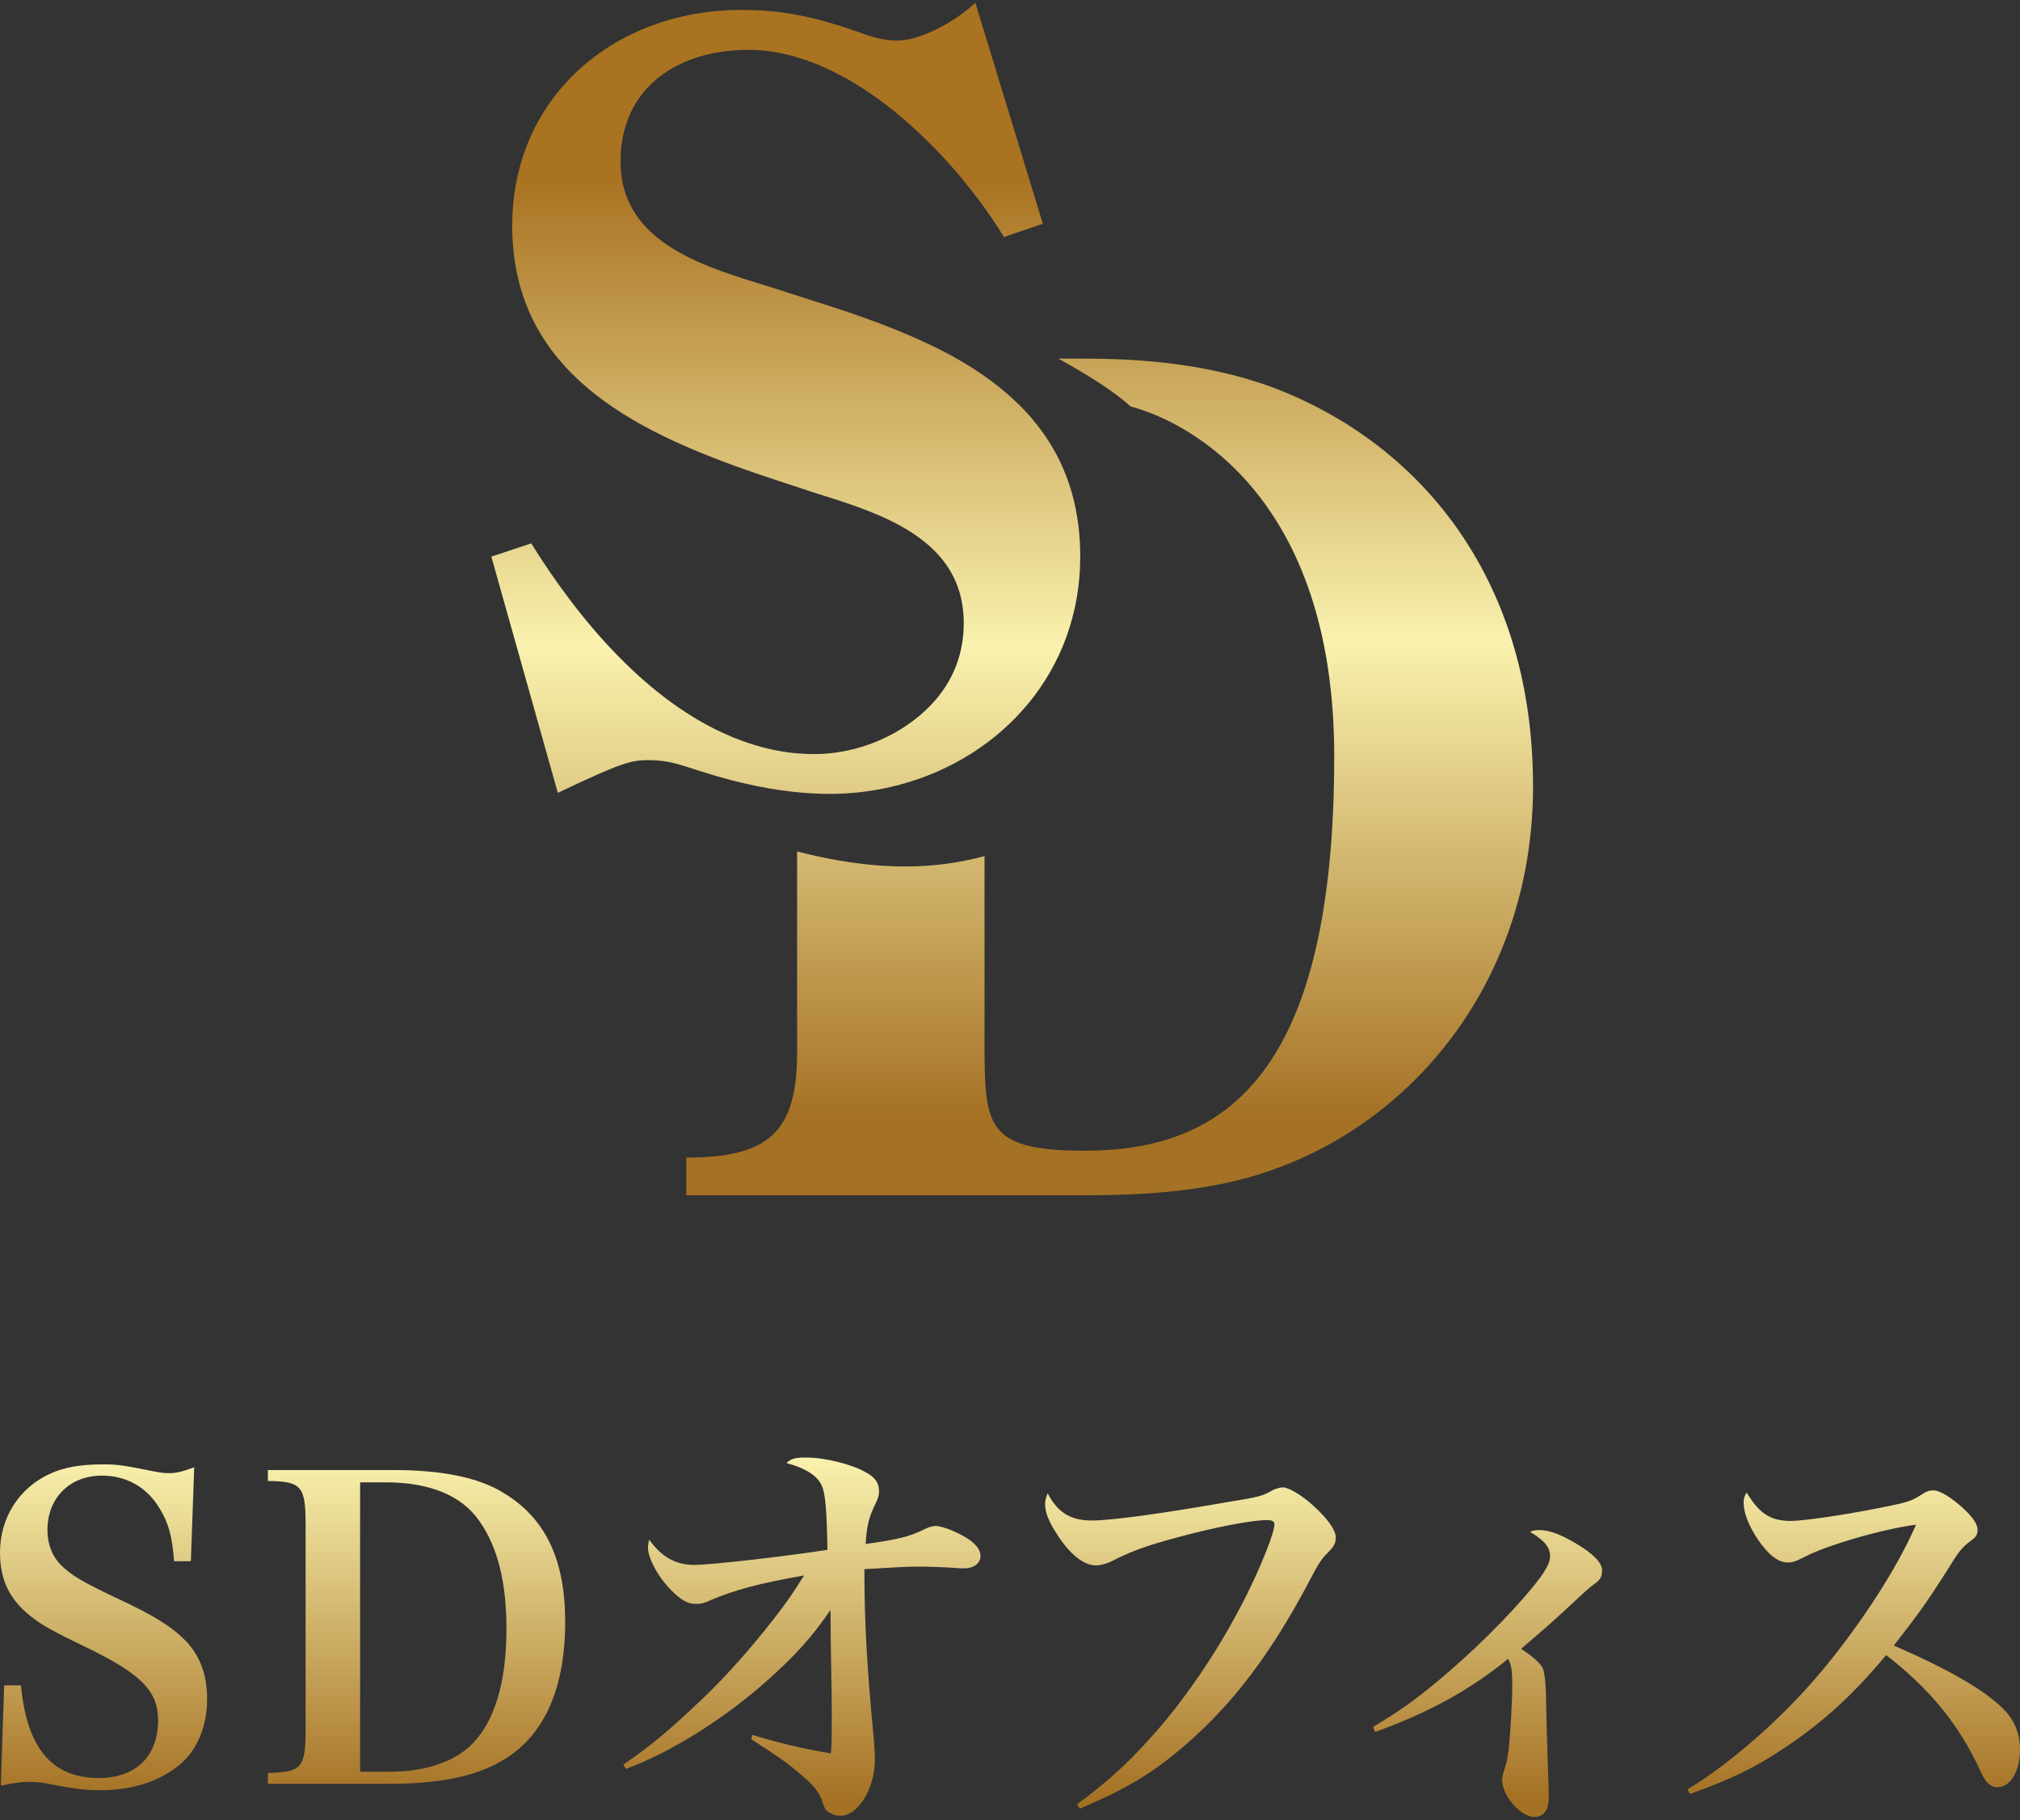 <svg width="424" height="382" viewBox="0 0 424 382" fill="none" xmlns="http://www.w3.org/2000/svg">
<rect x="0" y="0" width="424" height="382" fill="#333333" stroke="none"/>
<path d="M0.875 353.678H4.401C5.633 366.88 10.909 373.129 20.77 373.129C28.512 373.129 33.184 368.556 33.184 360.988C33.184 354.997 29.744 351.397 18.749 346.023C11.267 342.411 9.245 341.265 7.211 339.773C2.194 336.075 0 331.847 0 325.782C0 318.559 3.957 312.309 10.391 309.326C13.374 307.921 16.9 307.305 21.658 307.305C24.555 307.305 25.788 307.477 32.395 308.796C33.627 309.055 34.589 309.154 35.476 309.154C36.894 309.154 38.127 308.895 40.764 307.921L40.062 327.631H36.536C36.179 322.615 35.39 319.619 33.541 316.624C30.903 312.137 26.589 309.671 21.399 309.671C14.62 309.671 9.96 314.343 9.96 321.111C9.96 324.02 10.921 326.571 12.857 328.507C15.051 330.615 17.257 331.946 24.296 335.286C32.123 338.898 35.908 341.265 38.903 344.26C41.899 347.342 43.476 351.385 43.476 356.488C43.476 362.479 41.282 367.582 37.313 370.664C33.171 373.918 27.624 375.681 21.202 375.681C17.677 375.681 15.569 375.422 9.319 374.19C8.259 374.017 7.125 373.931 5.978 373.931C4.487 373.931 3.341 374.103 0.173 374.72L0.875 353.678Z" fill="url(#paint0_linear_69_224)"/>
<path d="M56.222 372.067C63.359 371.895 64.148 371.007 64.148 362.909V319.95C64.148 311.851 63.273 310.878 56.222 310.791V308.499H82.712C92.746 308.499 100.574 310.076 105.775 313.343C114.49 318.631 118.632 327.247 118.632 340.363C118.632 354.625 114.059 364.659 105.073 369.676C99.612 372.844 91.957 374.348 81.664 374.348H56.222V372.055V372.067ZM81.837 371.809C89.406 371.809 95.742 369.614 99.353 365.732C103.926 360.973 106.306 352.702 106.306 341.879C106.306 332.018 104.457 324.721 100.672 319.26C96.888 313.799 90.195 311.075 80.863 311.075H75.587V371.809H81.837Z" fill="url(#paint1_linear_69_224)"/>
<path d="M130.838 370.318C136.743 366.263 140.441 363.193 147.824 356.142C152.484 351.655 157.587 345.936 162.259 339.945C165.07 336.333 166.13 334.842 168.768 330.614C159.264 332.29 154.16 333.695 149.143 335.803C147.911 336.42 147.122 336.592 146.148 336.592C144.472 336.592 143.239 335.976 141.304 334.127C138.395 331.403 136.015 327.175 136.015 324.796C136.015 324.266 136.102 323.735 136.287 323.119C138.838 326.731 141.834 328.407 145.704 328.407C149.316 328.407 165.328 326.558 173.686 325.239C173.513 316.611 173.242 313.8 172.626 312.124C171.837 309.831 169.285 308.167 165.057 307.02C166.204 306.059 166.906 305.874 169.199 305.874C173.156 305.874 178.789 307.279 181.698 308.956C183.806 310.102 184.509 311.248 184.509 313.011C184.509 313.714 184.336 314.416 183.806 315.477C182.389 318.386 181.957 319.963 181.698 324.019C188.564 323.045 190.857 322.527 194.37 320.765C194.814 320.506 195.862 320.235 196.392 320.235C197.797 320.235 201.051 321.554 203.085 322.873C204.934 324.105 205.809 325.252 205.809 326.571C205.809 328.062 204.404 329.122 202.383 329.122C201.853 329.122 201.15 329.122 200.361 329.036C197.982 328.863 195.171 328.765 192.262 328.765C190.771 328.765 187.159 328.937 181.439 329.295C181.439 340.475 181.97 350.065 183.461 365.474C183.547 366.793 183.634 368.112 183.634 369.344C183.634 375.323 180.108 381.055 176.423 381.055C175.634 381.055 174.66 380.796 174.043 380.352C173.255 379.908 173.082 379.563 172.453 377.628C172.01 376.395 170.962 374.99 169.557 373.671C167.091 371.465 165.328 370.059 163.134 368.568C161.988 367.779 160.94 367.076 159.794 366.374C159.35 366.016 158.561 365.585 157.686 364.968L157.957 364.093C163.418 365.77 169.051 367.089 174.413 367.964C174.586 366.028 174.586 364.525 174.586 360.568C174.586 358.374 174.586 355.292 174.5 352.124C174.384 346.199 174.327 341.445 174.327 337.862C170.456 343.495 167.104 347.279 160.866 352.827C151.979 360.753 140.539 367.877 131.381 371.218L130.851 370.343L130.838 370.318Z" fill="url(#paint2_linear_69_224)"/>
<path d="M226.05 378.676C233.618 373.043 238.019 368.815 243.911 361.949C252.712 351.471 260.897 337.924 265.828 325.425C266.888 322.787 267.505 320.667 267.505 319.878C267.505 319.262 266.975 319.003 265.927 319.003C262.759 319.003 255.005 320.494 247.178 322.614C240.583 324.377 237.23 325.61 233.187 327.718C232.225 328.161 230.993 328.507 230.019 328.507C227.467 328.507 224.472 326.128 221.834 321.912C220.158 319.36 219.369 317.425 219.369 315.662C219.369 315.046 219.455 314.516 219.899 313.369C222.007 317.425 224.743 319.089 229.144 319.089C233.014 319.089 243.135 317.77 257.656 315.218C264.263 314.158 264.965 313.986 267.258 312.667C267.788 312.408 268.75 312.137 269.28 312.137C270.512 312.137 273.421 313.899 275.702 316.007C278.697 318.731 280.374 321.111 280.374 322.602C280.374 323.835 280.016 324.537 278.784 325.77C277.292 327.262 276.848 327.964 275.086 331.317C266.987 346.726 258.974 357.376 249.027 365.992C242.075 372.069 236.614 375.324 226.666 379.552L226.05 378.676Z" fill="url(#paint3_linear_69_224)"/>
<path d="M288.221 362.392C294.557 358.608 297.91 356.143 304.061 350.854C311.716 344.26 319.457 336.247 323.426 330.873C324.832 328.851 325.362 327.705 325.362 326.558C325.362 324.709 324.129 323.218 321.134 321.455C321.923 321.184 322.28 321.098 323.069 321.098C325.448 321.098 328.258 322.244 332.228 324.796C334.952 326.645 336.271 328.136 336.271 329.554C336.271 330.873 335.913 331.575 334.594 332.463C333.83 332.989 332.334 334.308 330.107 336.42C325.349 340.82 324.745 341.35 319.285 346.01C322.009 347.859 323.155 348.919 323.772 349.967C324.24 350.846 324.503 353.546 324.56 358.065C324.647 363.613 324.745 365.018 324.918 371.267C325.004 373.203 325.09 375.582 325.09 377.16C325.09 379.798 324.03 381.301 322.095 381.301C319.198 381.301 315.315 376.901 315.315 373.56C315.315 373.03 315.402 372.5 315.673 371.625C316.289 369.862 316.375 369.246 316.634 367.397C316.992 364.401 317.423 357.277 317.423 354.022C317.423 350.497 317.238 349.35 316.548 348.13C308.449 354.725 299.734 359.483 288.64 363.452L288.197 362.392H288.221Z" fill="url(#paint4_linear_69_224)"/>
<path d="M354.194 375.509C362.465 370.578 372.585 361.863 380.339 353.062C389.313 342.855 398.114 329.468 402.169 319.964C395.303 320.84 383.334 324.279 378.576 326.83C376.813 327.718 376.283 327.891 375.235 327.891C373.214 327.891 371.192 326.313 368.9 322.96C367.05 320.149 365.99 317.499 365.99 315.391C365.99 314.516 366.077 314.159 366.607 313.197C369.257 317.598 371.624 319.176 375.852 319.176C378.576 319.176 387.032 317.943 394.946 316.365C400.752 315.219 401.282 314.96 403.488 313.555C404.45 312.938 404.98 312.766 405.867 312.766C407.186 312.766 409.738 314.343 412.29 316.723C414.225 318.572 415.1 319.89 415.1 321.123C415.1 321.998 414.755 322.615 413.695 323.317C411.76 324.809 411.23 325.425 408.592 329.74C404.277 336.519 402.342 339.157 397.51 345.321C409.035 350.337 416.345 354.566 420.302 358.436C422.854 360.902 424 363.724 424 367.237C424 371.724 421.978 375.065 419.242 375.065C417.738 375.065 416.69 374.005 415.63 371.539C411.316 362.122 405.152 354.467 395.907 347.33C388.783 355.872 382.705 361.321 374.878 366.609C368.456 370.923 363.611 373.302 354.724 376.47L354.194 375.496V375.509Z" fill="url(#paint5_linear_69_224)"/>
<path d="M268.299 81.733C255.824 76.939 242.396 75.257 227.519 75.257H222.127C227.183 78.051 233.247 81.611 237.331 85.302C249.619 88.554 280.054 104.411 280.054 158.731C280.054 224.693 257.749 241.485 227.762 241.485C206.653 241.485 206.653 236.205 206.653 218.217V179.662C201.373 181.073 195.841 181.839 190.16 181.839C182.413 181.839 174.798 180.615 167.313 178.69V220.852C167.313 237.644 161.314 242.924 144.045 242.924V250.838H227.519C242.872 250.838 256.786 249.642 269.495 244.606C298.519 233.336 321.787 204.07 321.787 164.973C321.787 122.512 299.238 93.974 268.299 81.742V81.733Z" fill="url(#paint6_linear_69_224)"/>
<path d="M212.213 83.333C212.213 83.333 212.213 83.333 212.204 83.333C208.681 80.165 204.682 77.409 200.355 74.998L200.29 74.961C200.159 74.886 200.159 74.867 200.047 74.811C199.981 74.774 199.991 74.783 199.925 74.746L199.832 74.699C192.225 70.569 183.722 67.336 175.106 64.542L162.445 60.468C148.708 56.178 130.253 51.45 130.253 33.855C130.253 18.399 142.27 10.466 157.081 10.466C178.751 10.466 200.215 32.565 210.737 49.74L218.895 46.955L204.728 0.579C200.869 4.223 193.571 8.522 188.207 8.522C184.984 8.522 182.199 7.447 179.19 6.373C171.032 3.588 164.379 2.084 155.586 2.084C129.188 2.084 107.518 20.109 107.518 47.367C107.518 76.231 130.075 88.893 153.586 97.527H153.577C153.689 97.574 153.792 97.602 153.904 97.649C154.007 97.686 154.109 97.733 154.221 97.77H154.231C160.015 99.845 165.846 101.723 171.369 103.536C177.134 105.33 183.507 107.32 188.936 110.311C196.487 114.469 202.29 120.543 202.29 130.766C202.29 140.988 196.692 148.361 188.936 153.117C183.619 156.369 177.246 158.247 170.957 158.247C164.669 158.247 159.202 156.902 153.736 154.697V154.678C135.766 147.305 121.226 129.682 111.508 114.03L103.135 116.814L117.086 166.386C130.608 159.948 132.533 159.518 136.187 159.518C140.476 159.518 143.055 160.593 147.129 161.882C149.316 162.574 151.512 163.209 153.717 163.779C160.417 165.508 167.238 166.601 174.172 166.601C179.265 166.601 184.208 165.929 188.927 164.658C210.316 158.92 226.744 140.904 226.744 116.814C226.744 101.873 221.007 91.295 212.223 83.343L212.213 83.333Z" fill="url(#paint7_linear_69_224)"/>
<defs>
<linearGradient id="paint0_linear_69_224" x1="217.986" y1="305.887" x2="217.986" y2="381.314" gradientUnits="userSpaceOnUse">
<stop stop-color="#F9F2AE"/>
<stop offset="0.95" stop-color="#A57124"/>
</linearGradient>
<linearGradient id="paint1_linear_69_224" x1="217.986" y1="305.885" x2="217.986" y2="381.313" gradientUnits="userSpaceOnUse">
<stop stop-color="#F9F2AE"/>
<stop offset="0.95" stop-color="#A57124"/>
</linearGradient>
<linearGradient id="paint2_linear_69_224" x1="217.988" y1="305.886" x2="217.988" y2="381.314" gradientUnits="userSpaceOnUse">
<stop stop-color="#F9F2AE"/>
<stop offset="0.95" stop-color="#A57124"/>
</linearGradient>
<linearGradient id="paint3_linear_69_224" x1="211.997" y1="305.887" x2="211.997" y2="381.314" gradientUnits="userSpaceOnUse">
<stop stop-color="#F9F2AE"/>
<stop offset="0.95" stop-color="#A57124"/>
</linearGradient>
<linearGradient id="paint4_linear_69_224" x1="208.997" y1="305.886" x2="208.997" y2="381.314" gradientUnits="userSpaceOnUse">
<stop stop-color="#F9F2AE"/>
<stop offset="0.95" stop-color="#A57124"/>
</linearGradient>
<linearGradient id="paint5_linear_69_224" x1="206.002" y1="305.887" x2="206.002" y2="381.315" gradientUnits="userSpaceOnUse">
<stop stop-color="#F9F2AE"/>
<stop offset="0.95" stop-color="#A57124"/>
</linearGradient>
<linearGradient id="paint6_linear_69_224" x1="232.92" y1="2.856" x2="232.92" y2="247.063" gradientUnits="userSpaceOnUse">
<stop offset="0.15" stop-color="#A97322"/>
<stop offset="0.54" stop-color="#F9F2AE"/>
<stop offset="0.95" stop-color="#A57124"/>
</linearGradient>
<linearGradient id="paint7_linear_69_224" x1="164.93" y1="0.579" x2="164.93" y2="250.71" gradientUnits="userSpaceOnUse">
<stop offset="0.15" stop-color="#A97322"/>
<stop offset="0.54" stop-color="#F9F2AE"/>
<stop offset="0.95" stop-color="#A57124"/>
</linearGradient>
</defs>
</svg>
